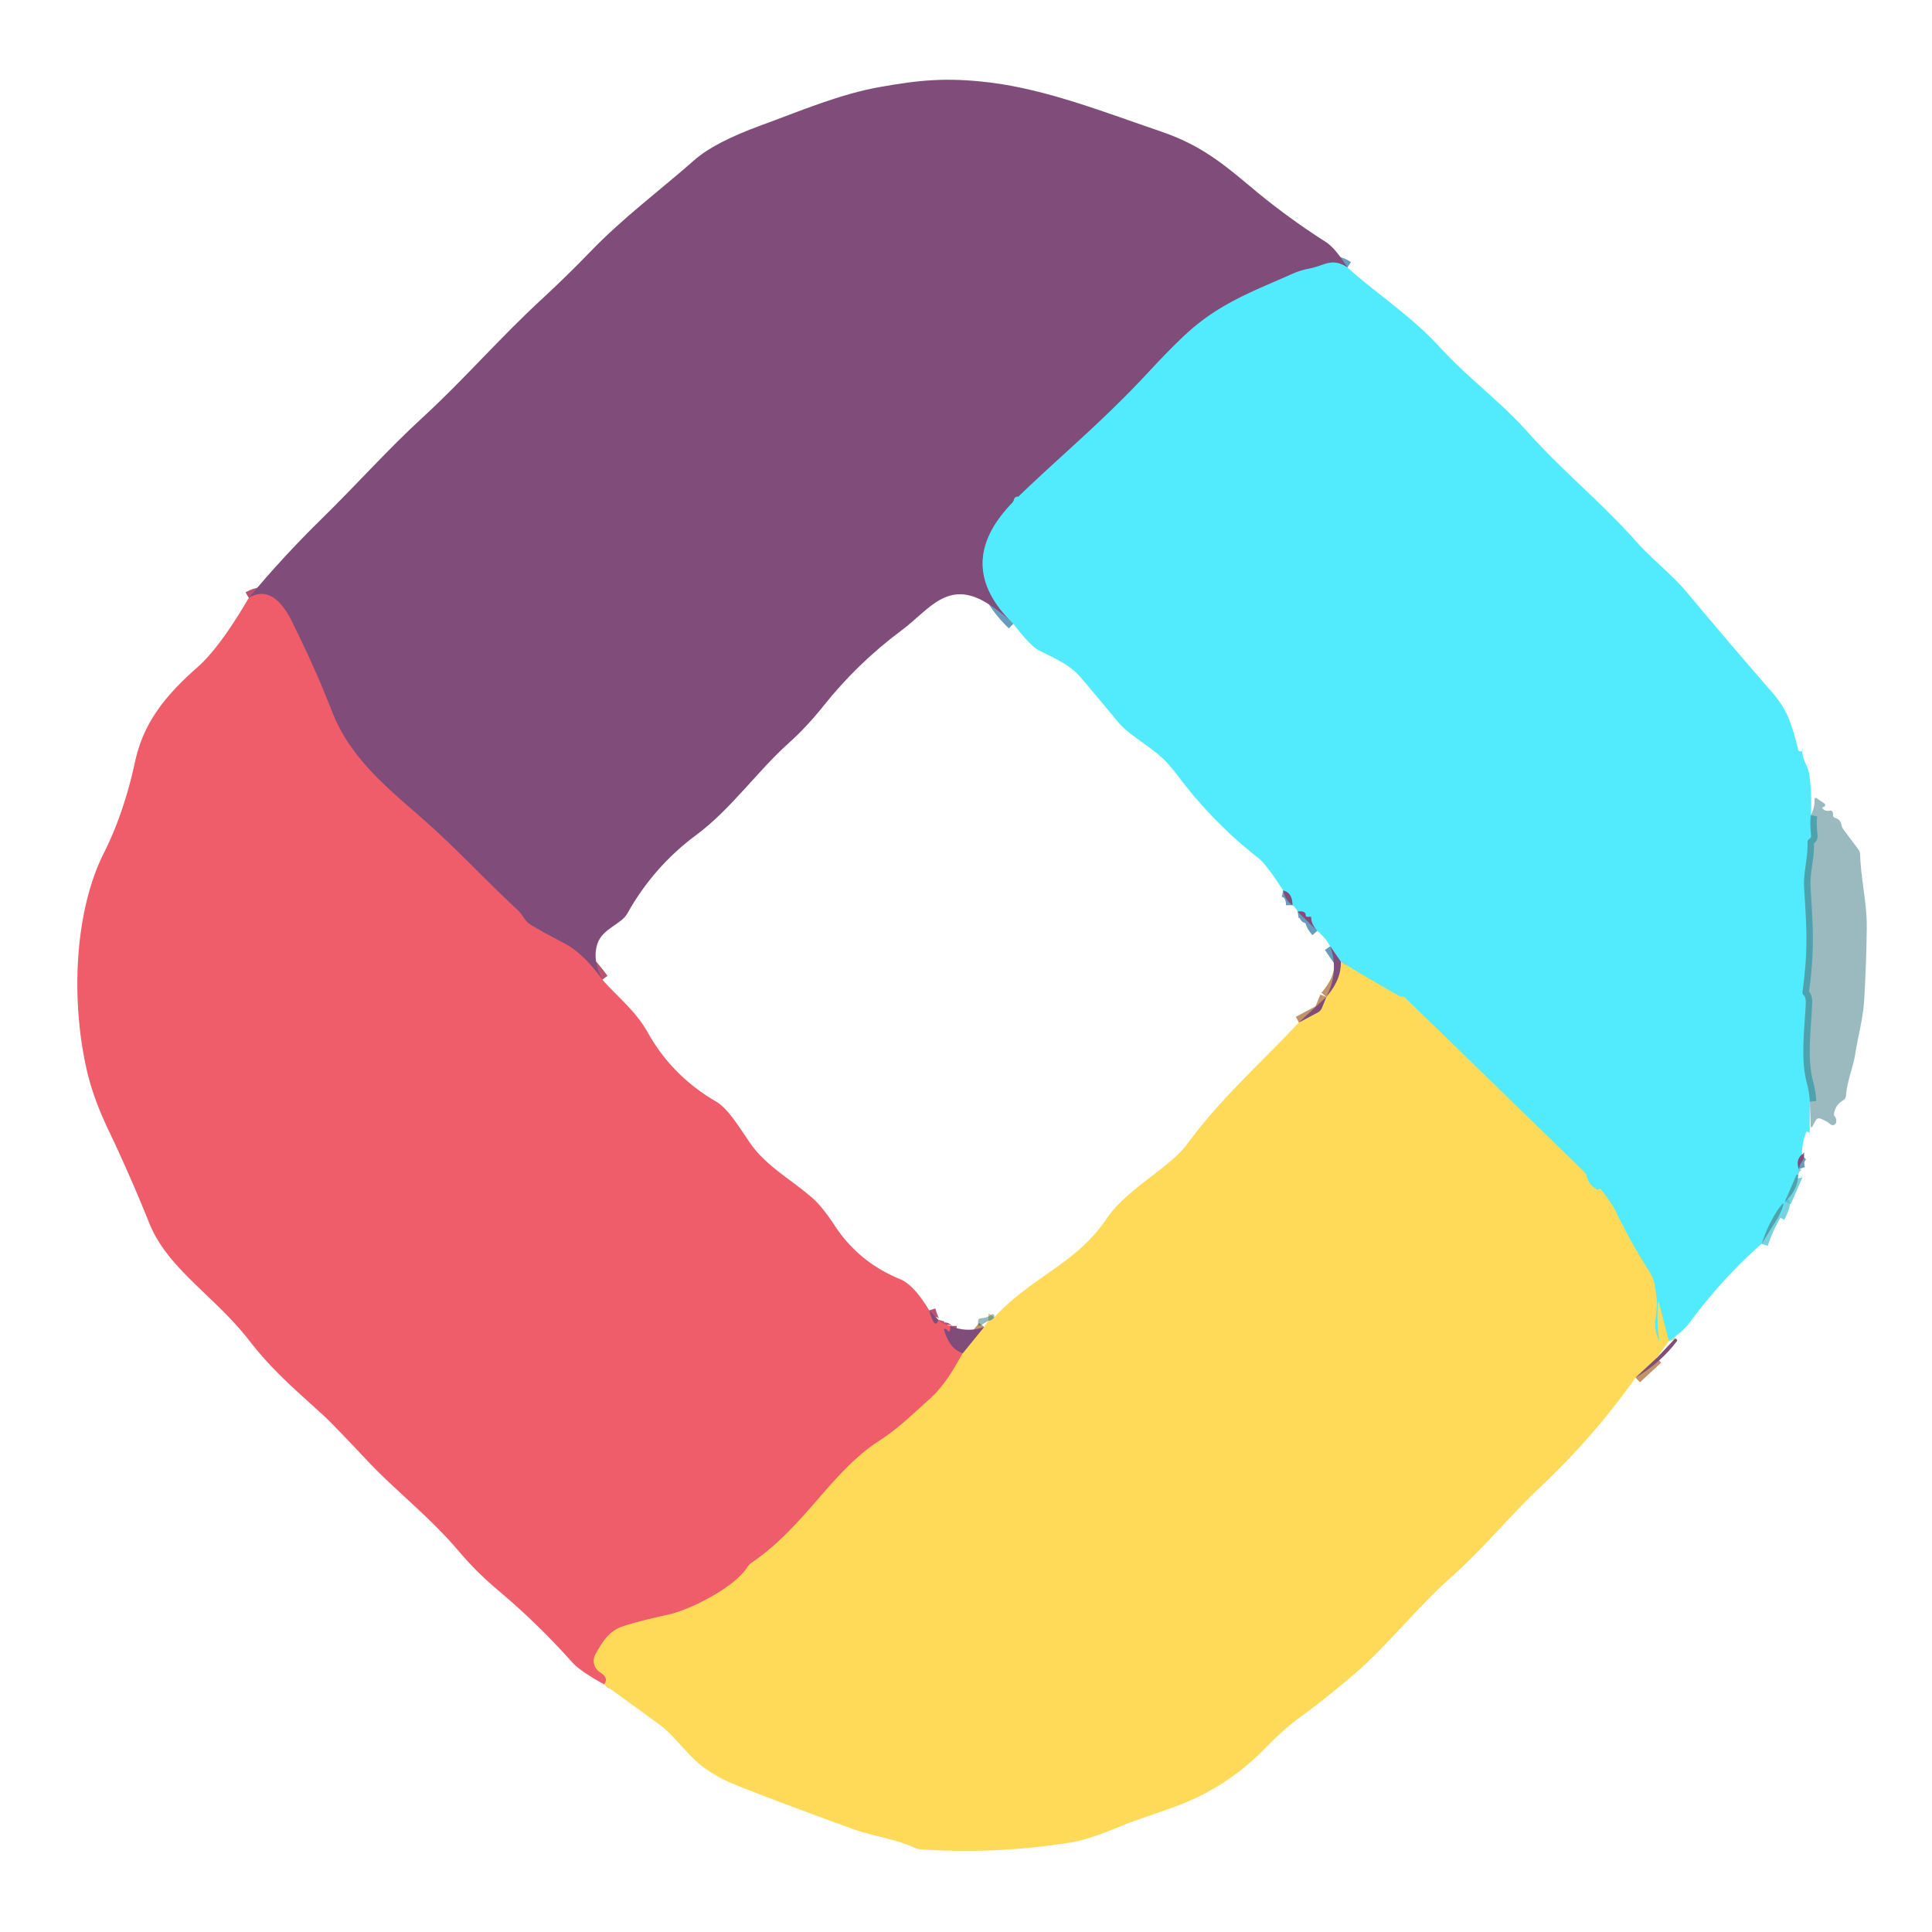 <?xml version="1.0" encoding="UTF-8" standalone="no"?>
<!DOCTYPE svg PUBLIC "-//W3C//DTD SVG 1.1//EN" "http://www.w3.org/Graphics/SVG/1.1/DTD/svg11.dtd">
<svg xmlns="http://www.w3.org/2000/svg" version="1.1" viewBox="0.00 0.00 300.00 300.00">
<g stroke-width="2.00" fill="none" stroke-linecap="butt">
<path stroke="#699cbc" vector-effect="non-scaling-stroke" d="
  M 209.23 41.53
  C 206.78 39.96 205.78 41.22 203.35 41.70
  Q 201.91 41.98 200.79 42.48
  C 195.70 44.77 190.66 46.56 185.87 50.40
  Q 183.23 52.51 178.32 57.81
  C 171.16 65.53 164.85 70.64 158.13 77.13
  Q 157.60 77.08 157.46 77.56
  Q 157.38 77.88 157.15 78.12
  Q 147.92 87.71 157.35 96.86"
/>
<path stroke="#b85472" vector-effect="non-scaling-stroke" d="
  M 93.53 152.12
  Q 90.54 148.02 87.73 146.54
  Q 83.40 144.27 82.16 143.44
  C 81.54 143.03 81.08 141.96 80.45 141.38
  C 75.68 136.98 71.06 131.99 66.49 127.92
  C 60.71 122.77 54.56 118.17 51.55 110.49
  C 49.29 104.71 47.68 101.36 45.46 96.77
  Q 42.47 90.57 38.63 92.84"
/>
<path stroke="#42c2d1" stroke-opacity="0.725" vector-effect="non-scaling-stroke" d="
  M 281.22 126.56
  Q 280.99 127.51 281.23 129.75
  Q 281.26 130.07 280.99 130.24
  Q 280.65 130.45 280.67 130.84
  C 280.75 133.27 280.01 135.51 280.14 137.72
  C 280.46 143.37 280.86 147.05 279.89 154.02
  A 0.57 0.57 0.0 0 0 280.06 154.51
  Q 280.43 154.85 280.40 155.75
  C 280.24 159.80 279.53 164.29 280.58 168.24
  Q 280.94 169.59 281.03 171.04"
/>
<path stroke="#699cbc" vector-effect="non-scaling-stroke" d="
  M 279.80 179.29
  Q 278.84 180.10 279.32 181.54"
/>
<path stroke="#42c2d1" stroke-opacity="0.725" vector-effect="non-scaling-stroke" d="
  M 279.24 182.45
  Q 279.12 182.42 279.00 182.38
  Q 278.99 182.37 278.98 182.39
  L 277.15 186.59"
/>
<path stroke="#42c2d1" stroke-opacity="0.725" vector-effect="non-scaling-stroke" d="
  M 276.16 188.95
  Q 276.58 188.14 276.70 187.81
  Q 277.34 186.07 276.26 187.58
  Q 274.67 189.81 273.54 193.14"
/>
<path stroke="#a9e3ab" vector-effect="non-scaling-stroke" d="
  M 259.13 208.23
  L 257.65 202.51
  Q 257.47 201.82 257.43 202.53
  Q 257.26 205.71 257.68 208.26
  A 0.02 0.02 0.0 0 1 257.65 208.27
  Q 256.85 206.63 257.04 205.03
  Q 257.34 202.58 257.26 201.94
  C 257.07 200.36 257.03 198.90 256.14 197.51
  Q 253.23 192.97 250.89 188.12
  Q 250.27 186.83 248.59 184.71
  Q 248.50 184.60 248.39 184.62
  Q 248.32 184.64 248.28 184.68
  Q 248.14 184.80 248.01 184.72
  Q 246.74 184.04 246.38 182.68
  Q 246.26 182.22 245.92 181.89
  L 218.18 154.93
  Q 217.98 154.73 217.70 154.77
  Q 217.50 154.79 217.28 154.67
  Q 212.61 152.02 208.20 149.33"
/>
<path stroke="#699cbc" vector-effect="non-scaling-stroke" d="
  M 208.20 149.33
  L 206.55 146.94"
/>
<path stroke="#699cbc" vector-effect="non-scaling-stroke" d="
  M 204.54 144.54
  Q 203.60 143.50 203.58 142.45
  Q 203.58 142.37 203.51 142.37
  L 202.99 142.37
  Q 202.75 142.37 202.74 142.13
  Q 202.73 141.38 201.50 141.56"
/>
<path stroke="#699cbc" vector-effect="non-scaling-stroke" d="
  M 200.69 140.56
  Q 200.68 138.62 199.26 138.28"
/>
<path stroke="#b85472" vector-effect="non-scaling-stroke" d="
  M 144.28 203.47
  Q 145.21 206.62 145.69 204.93"
/>
<path stroke="#b85472" vector-effect="non-scaling-stroke" d="
  M 147.55 205.89
  L 147.55 206.50
  A 0.23 0.23 0.0 0 1 147.12 206.62
  Q 146.96 206.37 146.75 206.35
  Q 146.55 206.34 146.61 206.53
  Q 147.48 209.47 149.49 210.14"
/>
<path stroke="#f79b61" vector-effect="non-scaling-stroke" d="
  M 149.49 210.14
  C 147.96 212.83 146.60 215.26 144.20 217.39
  C 141.63 219.66 139.60 221.74 136.54 223.72
  C 129.01 228.60 125.06 236.97 116.71 242.67
  Q 116.30 242.95 116.04 243.37
  C 114.09 246.47 107.22 249.98 103.74 250.73
  Q 99.17 251.73 96.68 252.56
  C 94.54 253.27 93.50 255.03 92.47 256.87
  A 2.09 2.09 0.0 0 0 93.18 259.67
  Q 94.61 260.58 93.80 261.54"
/>
<path stroke="#c09369" vector-effect="non-scaling-stroke" d="
  M 257.27 210.86
  L 253.97 213.91"
/>
<path stroke="#c09369" vector-effect="non-scaling-stroke" d="
  M 149.49 210.14
  L 152.81 206.05"
/>
<path stroke="#bab65f" stroke-opacity="0.725" vector-effect="non-scaling-stroke" d="
  M 153.46 205.08
  Q 153.97 205.10 154.38 204.56"
/>
<path stroke="#c09369" vector-effect="non-scaling-stroke" d="
  M 201.69 158.77
  L 204.64 157.20
  A 1.44 1.42 -3.4 0 0 205.26 156.51
  L 205.95 154.81"
/>
<path stroke="#c09369" vector-effect="non-scaling-stroke" d="
  M 208.20 149.33
  Q 208.34 152.07 205.95 154.81"
/>
</g>
<path fill="#804c7a" d="
  M 209.23 41.53
  C 206.78 39.96 205.78 41.22 203.35 41.70
  Q 201.91 41.98 200.79 42.48
  C 195.70 44.77 190.66 46.56 185.87 50.40
  Q 183.23 52.51 178.32 57.81
  C 171.16 65.53 164.85 70.64 158.13 77.13
  Q 157.60 77.08 157.46 77.56
  Q 157.38 77.88 157.15 78.12
  Q 147.92 87.71 157.35 96.86
  Q 155.38 94.93 153.12 93.57
  C 147.08 89.95 144.19 94.76 140.05 97.84
  Q 133.18 102.94 127.87 109.61
  Q 125.25 112.89 122.55 115.31
  C 117.54 119.80 113.50 125.66 108.14 129.63
  Q 101.47 134.57 97.39 141.88
  C 96.48 143.51 93.53 144.20 92.77 146.54
  Q 91.94 149.09 93.53 152.12
  Q 90.54 148.02 87.73 146.54
  Q 83.40 144.27 82.16 143.44
  C 81.54 143.03 81.08 141.96 80.45 141.38
  C 75.68 136.98 71.06 131.99 66.49 127.92
  C 60.71 122.77 54.56 118.17 51.55 110.49
  C 49.29 104.71 47.68 101.36 45.46 96.77
  Q 42.47 90.57 38.63 92.84
  Q 43.83 86.56 49.88 80.63
  C 55.50 75.12 60.14 69.86 65.60 64.85
  C 72.03 58.95 77.64 52.43 84.06 46.52
  Q 87.99 42.89 91.71 39.04
  C 96.82 33.75 102.41 29.62 107.84 24.84
  Q 110.95 22.10 118.16 19.47
  C 124.22 17.26 130.38 14.60 136.75 13.49
  C 142.53 12.48 146.81 11.96 153.78 12.82
  C 162.57 13.90 171.71 17.50 180.13 20.37
  C 185.54 22.21 188.90 24.52 193.80 28.67
  Q 199.53 33.54 205.89 37.59
  Q 207.32 38.50 209.23 41.53
  Z"
/>
<path fill="#52ebfd" d="
  M 209.23 41.53
  C 213.31 45.26 219.23 49.13 223.53 53.86
  C 227.93 58.69 232.91 62.26 237.22 67.09
  C 242.65 73.17 248.69 78.03 254.03 84.04
  C 256.58 86.91 259.57 89.15 261.99 92.04
  Q 268.51 99.85 275.19 107.52
  Q 277.01 109.62 277.80 111.69
  Q 278.67 113.96 279.21 116.44
  A 0.30 0.29 1.9 0 0 279.41 116.65
  Q 280.00 116.82 279.89 116.21
  A 0.01 0.01 0.0 0 0 279.87 116.22
  C 279.71 117.90 280.76 118.87 280.95 120.28
  Q 281.33 122.95 281.22 126.56
  Q 280.99 127.51 281.23 129.75
  Q 281.26 130.07 280.99 130.24
  Q 280.65 130.45 280.67 130.84
  C 280.75 133.27 280.01 135.51 280.14 137.72
  C 280.46 143.37 280.86 147.05 279.89 154.02
  A 0.57 0.57 0.0 0 0 280.06 154.51
  Q 280.43 154.85 280.40 155.75
  C 280.24 159.80 279.53 164.29 280.58 168.24
  Q 280.94 169.59 281.03 171.04
  L 281.01 175.74
  Q 281.01 176.01 280.81 175.82
  Q 280.68 175.70 280.56 175.71
  Q 280.50 175.71 280.48 175.77
  Q 279.80 177.49 279.80 179.29
  Q 278.84 180.10 279.32 181.54
  Q 278.97 182.13 279.24 182.45
  Q 279.12 182.42 279.00 182.38
  Q 278.99 182.37 278.98 182.39
  L 277.15 186.59
  Q 277.09 188.02 276.16 188.95
  Q 276.58 188.14 276.70 187.81
  Q 277.34 186.07 276.26 187.58
  Q 274.67 189.81 273.54 193.14
  Q 267.59 198.33 262.37 205.37
  Q 261.31 206.81 259.13 208.23
  L 257.65 202.51
  Q 257.47 201.82 257.43 202.53
  Q 257.26 205.71 257.68 208.26
  A 0.02 0.02 0.0 0 1 257.65 208.27
  Q 256.85 206.63 257.04 205.03
  Q 257.34 202.58 257.26 201.94
  C 257.07 200.36 257.03 198.90 256.14 197.51
  Q 253.23 192.97 250.89 188.12
  Q 250.27 186.83 248.59 184.71
  Q 248.50 184.60 248.39 184.62
  Q 248.32 184.64 248.28 184.68
  Q 248.14 184.80 248.01 184.72
  Q 246.74 184.04 246.38 182.68
  Q 246.26 182.22 245.92 181.89
  L 218.18 154.93
  Q 217.98 154.73 217.70 154.77
  Q 217.50 154.79 217.28 154.67
  Q 212.61 152.02 208.20 149.33
  L 206.55 146.94
  Q 205.77 145.53 204.54 144.54
  Q 203.60 143.50 203.58 142.45
  Q 203.58 142.37 203.51 142.37
  L 202.99 142.37
  Q 202.75 142.37 202.74 142.13
  Q 202.73 141.38 201.50 141.56
  Q 201.20 140.92 200.69 140.56
  Q 200.68 138.62 199.26 138.28
  Q 196.58 134.16 195.46 133.29
  Q 188.49 127.84 183.17 120.82
  Q 181.61 118.77 180.64 117.85
  C 178.46 115.77 175.27 114.12 173.62 112.13
  Q 170.76 108.66 167.84 105.23
  C 165.99 103.06 163.67 102.22 161.22 100.93
  Q 159.97 100.27 157.35 96.86
  Q 147.92 87.71 157.15 78.12
  Q 157.38 77.88 157.46 77.56
  Q 157.60 77.08 158.13 77.13
  C 164.85 70.64 171.16 65.53 178.32 57.81
  Q 183.23 52.51 185.87 50.40
  C 190.66 46.56 195.70 44.77 200.79 42.48
  Q 201.91 41.98 203.35 41.70
  C 205.78 41.22 206.78 39.96 209.23 41.53
  Z"
/>
<path fill="#ef5c6a" d="
  M 93.53 152.12
  C 95.99 154.91 98.67 156.92 100.58 160.32
  Q 104.37 167.08 111.17 171.04
  C 113.47 172.38 115.46 176.28 117.15 178.39
  C 119.57 181.41 123.19 183.42 126.21 186.08
  Q 127.68 187.37 129.67 190.39
  Q 133.35 195.99 139.75 198.62
  Q 141.92 199.51 144.28 203.47
  Q 145.21 206.62 145.69 204.93
  Q 146.65 205.76 147.55 205.89
  L 147.55 206.50
  A 0.23 0.23 0.0 0 1 147.12 206.62
  Q 146.96 206.37 146.75 206.35
  Q 146.55 206.34 146.61 206.53
  Q 147.48 209.47 149.49 210.14
  C 147.96 212.83 146.60 215.26 144.20 217.39
  C 141.63 219.66 139.60 221.74 136.54 223.72
  C 129.01 228.60 125.06 236.97 116.71 242.67
  Q 116.30 242.95 116.04 243.37
  C 114.09 246.47 107.22 249.98 103.74 250.73
  Q 99.17 251.73 96.68 252.56
  C 94.54 253.27 93.50 255.03 92.47 256.87
  A 2.09 2.09 0.0 0 0 93.18 259.67
  Q 94.61 260.58 93.80 261.54
  Q 90.06 259.48 88.86 258.13
  Q 83.49 252.10 77.31 246.91
  Q 74.01 244.13 71.32 240.96
  C 66.68 235.49 61.56 231.60 57.15 226.93
  Q 51.54 220.99 50.45 219.99
  C 46.31 216.18 42.46 213.01 38.72 208.18
  C 33.30 201.18 26.04 197.05 23.18 189.93
  Q 20.27 182.67 16.91 175.62
  Q 14.54 170.67 13.55 166.47
  C 10.94 155.43 11.56 141.55 16.10 132.52
  Q 19.24 126.29 20.98 118.24
  C 22.23 112.52 25.32 108.30 30.63 103.64
  Q 34.11 100.58 38.63 92.84
  Q 42.47 90.57 45.46 96.77
  C 47.68 101.36 49.29 104.71 51.55 110.49
  C 54.56 118.17 60.71 122.77 66.49 127.92
  C 71.06 131.99 75.68 136.98 80.45 141.38
  C 81.08 141.96 81.54 143.03 82.16 143.44
  Q 83.40 144.27 87.73 146.54
  Q 90.54 148.02 93.53 152.12
  Z"
/>
<path fill="#1f6670" fill-opacity="0.447" d="
  M 281.03 171.04
  Q 280.94 169.59 280.58 168.24
  C 279.53 164.29 280.24 159.80 280.40 155.75
  Q 280.43 154.85 280.06 154.51
  A 0.57 0.57 0.0 0 1 279.89 154.02
  C 280.86 147.05 280.46 143.37 280.14 137.72
  C 280.01 135.51 280.75 133.27 280.67 130.84
  Q 280.65 130.45 280.99 130.24
  Q 281.26 130.07 281.23 129.75
  Q 280.99 127.51 281.22 126.56
  Q 281.82 125.22 281.76 124.28
  Q 281.72 123.68 282.21 124.02
  L 283.30 124.77
  A 0.27 0.27 0.0 0 1 283.27 125.24
  Q 283.15 125.30 283.02 125.36
  Q 282.93 125.41 282.99 125.49
  Q 283.41 126.07 284.20 125.86
  A 0.25 0.23 57.4 0 1 284.42 125.92
  Q 284.67 126.15 284.63 126.47
  Q 284.57 126.89 284.98 127.01
  Q 285.81 127.26 285.95 128.10
  Q 286.02 128.50 286.26 128.81
  L 288.56 131.89
  A 1.49 1.40 -66.0 0 1 288.84 132.69
  C 288.96 136.49 289.90 140.29 289.87 143.86
  Q 289.81 149.65 289.46 155.42
  C 289.29 158.14 288.53 160.84 288.09 163.63
  C 287.78 165.64 286.82 167.82 286.65 170.10
  Q 286.61 170.62 286.17 170.88
  Q 285.04 171.55 284.79 172.86
  Q 284.73 173.14 284.91 173.36
  Q 285.21 173.74 285.12 174.27
  A 0.54 0.54 0.0 0 1 284.24 174.59
  Q 283.62 174.06 282.74 173.72
  Q 282.20 173.51 281.92 174.02
  L 281.51 174.78
  Q 281.18 175.38 281.16 174.69
  L 281.03 171.04
  Z"
/>
<path fill="#804c7a" d="
  M 199.26 138.28
  Q 200.68 138.62 200.69 140.56
  Q 199.58 139.80 199.26 138.28
  Z"
/>
<path fill="#804c7a" d="
  M 201.50 141.56
  Q 202.73 141.38 202.74 142.13
  Q 202.75 142.37 202.99 142.37
  L 203.51 142.37
  Q 203.58 142.37 203.58 142.45
  Q 203.60 143.50 204.54 144.54
  L 201.50 141.56
  Z"
/>
<path fill="#804c7a" d="
  M 206.55 146.94
  L 208.20 149.33
  Q 208.34 152.07 205.95 154.81
  Q 207.98 150.84 206.55 146.94
  Z"
/>
<path fill="#ffda58" d="
  M 208.20 149.33
  Q 212.61 152.02 217.28 154.67
  Q 217.50 154.79 217.70 154.77
  Q 217.98 154.73 218.18 154.93
  L 245.92 181.89
  Q 246.26 182.22 246.38 182.68
  Q 246.74 184.04 248.01 184.72
  Q 248.14 184.80 248.28 184.68
  Q 248.32 184.64 248.39 184.62
  Q 248.50 184.60 248.59 184.71
  Q 250.27 186.83 250.89 188.12
  Q 253.23 192.97 256.14 197.51
  C 257.03 198.90 257.07 200.36 257.26 201.94
  Q 257.34 202.58 257.04 205.03
  Q 256.85 206.63 257.65 208.27
  A 0.02 0.02 0.0 0 0 257.68 208.26
  Q 257.26 205.71 257.43 202.53
  Q 257.47 201.82 257.65 202.51
  L 259.13 208.23
  L 257.27 210.86
  L 253.97 213.91
  Q 247.59 222.95 239.30 230.79
  C 234.28 235.54 230.32 240.47 225.37 244.87
  C 220.21 249.45 215.43 255.46 210.92 259.40
  Q 206.48 263.28 201.72 266.77
  Q 199.38 268.47 196.45 271.48
  Q 190.24 277.84 181.82 280.77
  Q 175.70 282.90 175.02 283.17
  C 171.96 284.40 169.16 285.65 165.89 286.16
  Q 154.53 287.93 143.06 287.18
  Q 142.47 287.14 141.77 286.82
  C 138.82 285.49 135.51 285.12 132.47 284.02
  Q 119.78 279.41 113.75 276.96
  Q 111.80 276.17 109.61 274.68
  C 106.91 272.85 104.84 269.56 102.44 267.82
  Q 98.07 264.64 93.80 261.54
  Q 94.61 260.58 93.18 259.67
  A 2.09 2.09 0.0 0 1 92.47 256.87
  C 93.50 255.03 94.54 253.27 96.68 252.56
  Q 99.17 251.73 103.74 250.73
  C 107.22 249.98 114.09 246.47 116.04 243.37
  Q 116.30 242.95 116.71 242.67
  C 125.06 236.97 129.01 228.60 136.54 223.72
  C 139.60 221.74 141.63 219.66 144.20 217.39
  C 146.60 215.26 147.96 212.83 149.49 210.14
  L 152.81 206.05
  L 153.46 205.08
  Q 153.97 205.10 154.38 204.56
  C 160.27 198.19 167.10 196.26 171.80 189.28
  C 174.95 184.58 181.66 181.34 184.37 177.62
  C 189.40 170.72 195.79 165.06 201.69 158.77
  L 204.64 157.20
  A 1.44 1.42 -3.4 0 0 205.26 156.51
  L 205.95 154.81
  Q 208.34 152.07 208.20 149.33
  Z"
/>
<path fill="#804c7a" d="
  M 205.95 154.81
  L 205.26 156.51
  A 1.44 1.42 -3.4 0 1 204.64 157.20
  L 201.69 158.77
  L 205.95 154.81
  Z"
/>
<path fill="#804c7a" d="
  M 279.32 181.54
  Q 278.84 180.10 279.80 179.29
  Q 279.99 179.21 280.07 178.99
  Q 280.13 178.81 280.13 179.00
  L 280.13 179.45
  Q 280.13 179.97 279.80 180.38
  Q 279.43 180.86 279.32 181.54
  Z"
/>
<path fill="#1f6670" fill-opacity="0.447" d="
  M 279.24 182.45
  Q 279.12 184.92 277.15 186.59
  L 278.98 182.39
  Q 278.99 182.37 279.00 182.38
  Q 279.12 182.42 279.24 182.45
  Z"
/>
<path fill="#1f6670" fill-opacity="0.447" d="
  M 276.16 188.95
  L 273.54 193.14
  Q 274.67 189.81 276.26 187.58
  Q 277.34 186.07 276.70 187.81
  Q 276.58 188.14 276.16 188.95
  Z"
/>
<path fill="#804c7a" d="
  M 144.28 203.47
  L 145.69 204.93
  Q 145.21 206.62 144.28 203.47
  Z"
/>
<path fill="#1f6670" fill-opacity="0.447" d="
  M 154.38 204.56
  Q 153.97 205.10 153.46 205.08
  L 152.40 205.75
  Q 151.86 206.10 151.87 205.46
  Q 151.88 205.30 151.88 205.16
  Q 151.88 204.72 152.32 204.70
  Q 153.23 204.67 153.95 204.14
  Q 154.26 203.92 154.37 204.28
  Q 154.41 204.41 154.38 204.56
  Z"
/>
<path fill="#804c7a" d="
  M 147.55 205.89
  Q 150.21 206.99 152.81 206.05
  L 149.49 210.14
  Q 147.48 209.47 146.61 206.53
  Q 146.55 206.34 146.75 206.35
  Q 146.96 206.37 147.12 206.62
  A 0.23 0.23 0.0 0 0 147.55 206.50
  L 147.55 205.89
  Z"
/>
<path fill="#804c7a" d="
  M 253.97 213.91
  L 257.27 210.86
  L 259.99 207.96
  Q 260.19 207.75 260.36 207.98
  Q 260.48 208.13 260.39 208.25
  Q 257.90 211.58 253.97 213.91
  Z"
/>
</svg>
